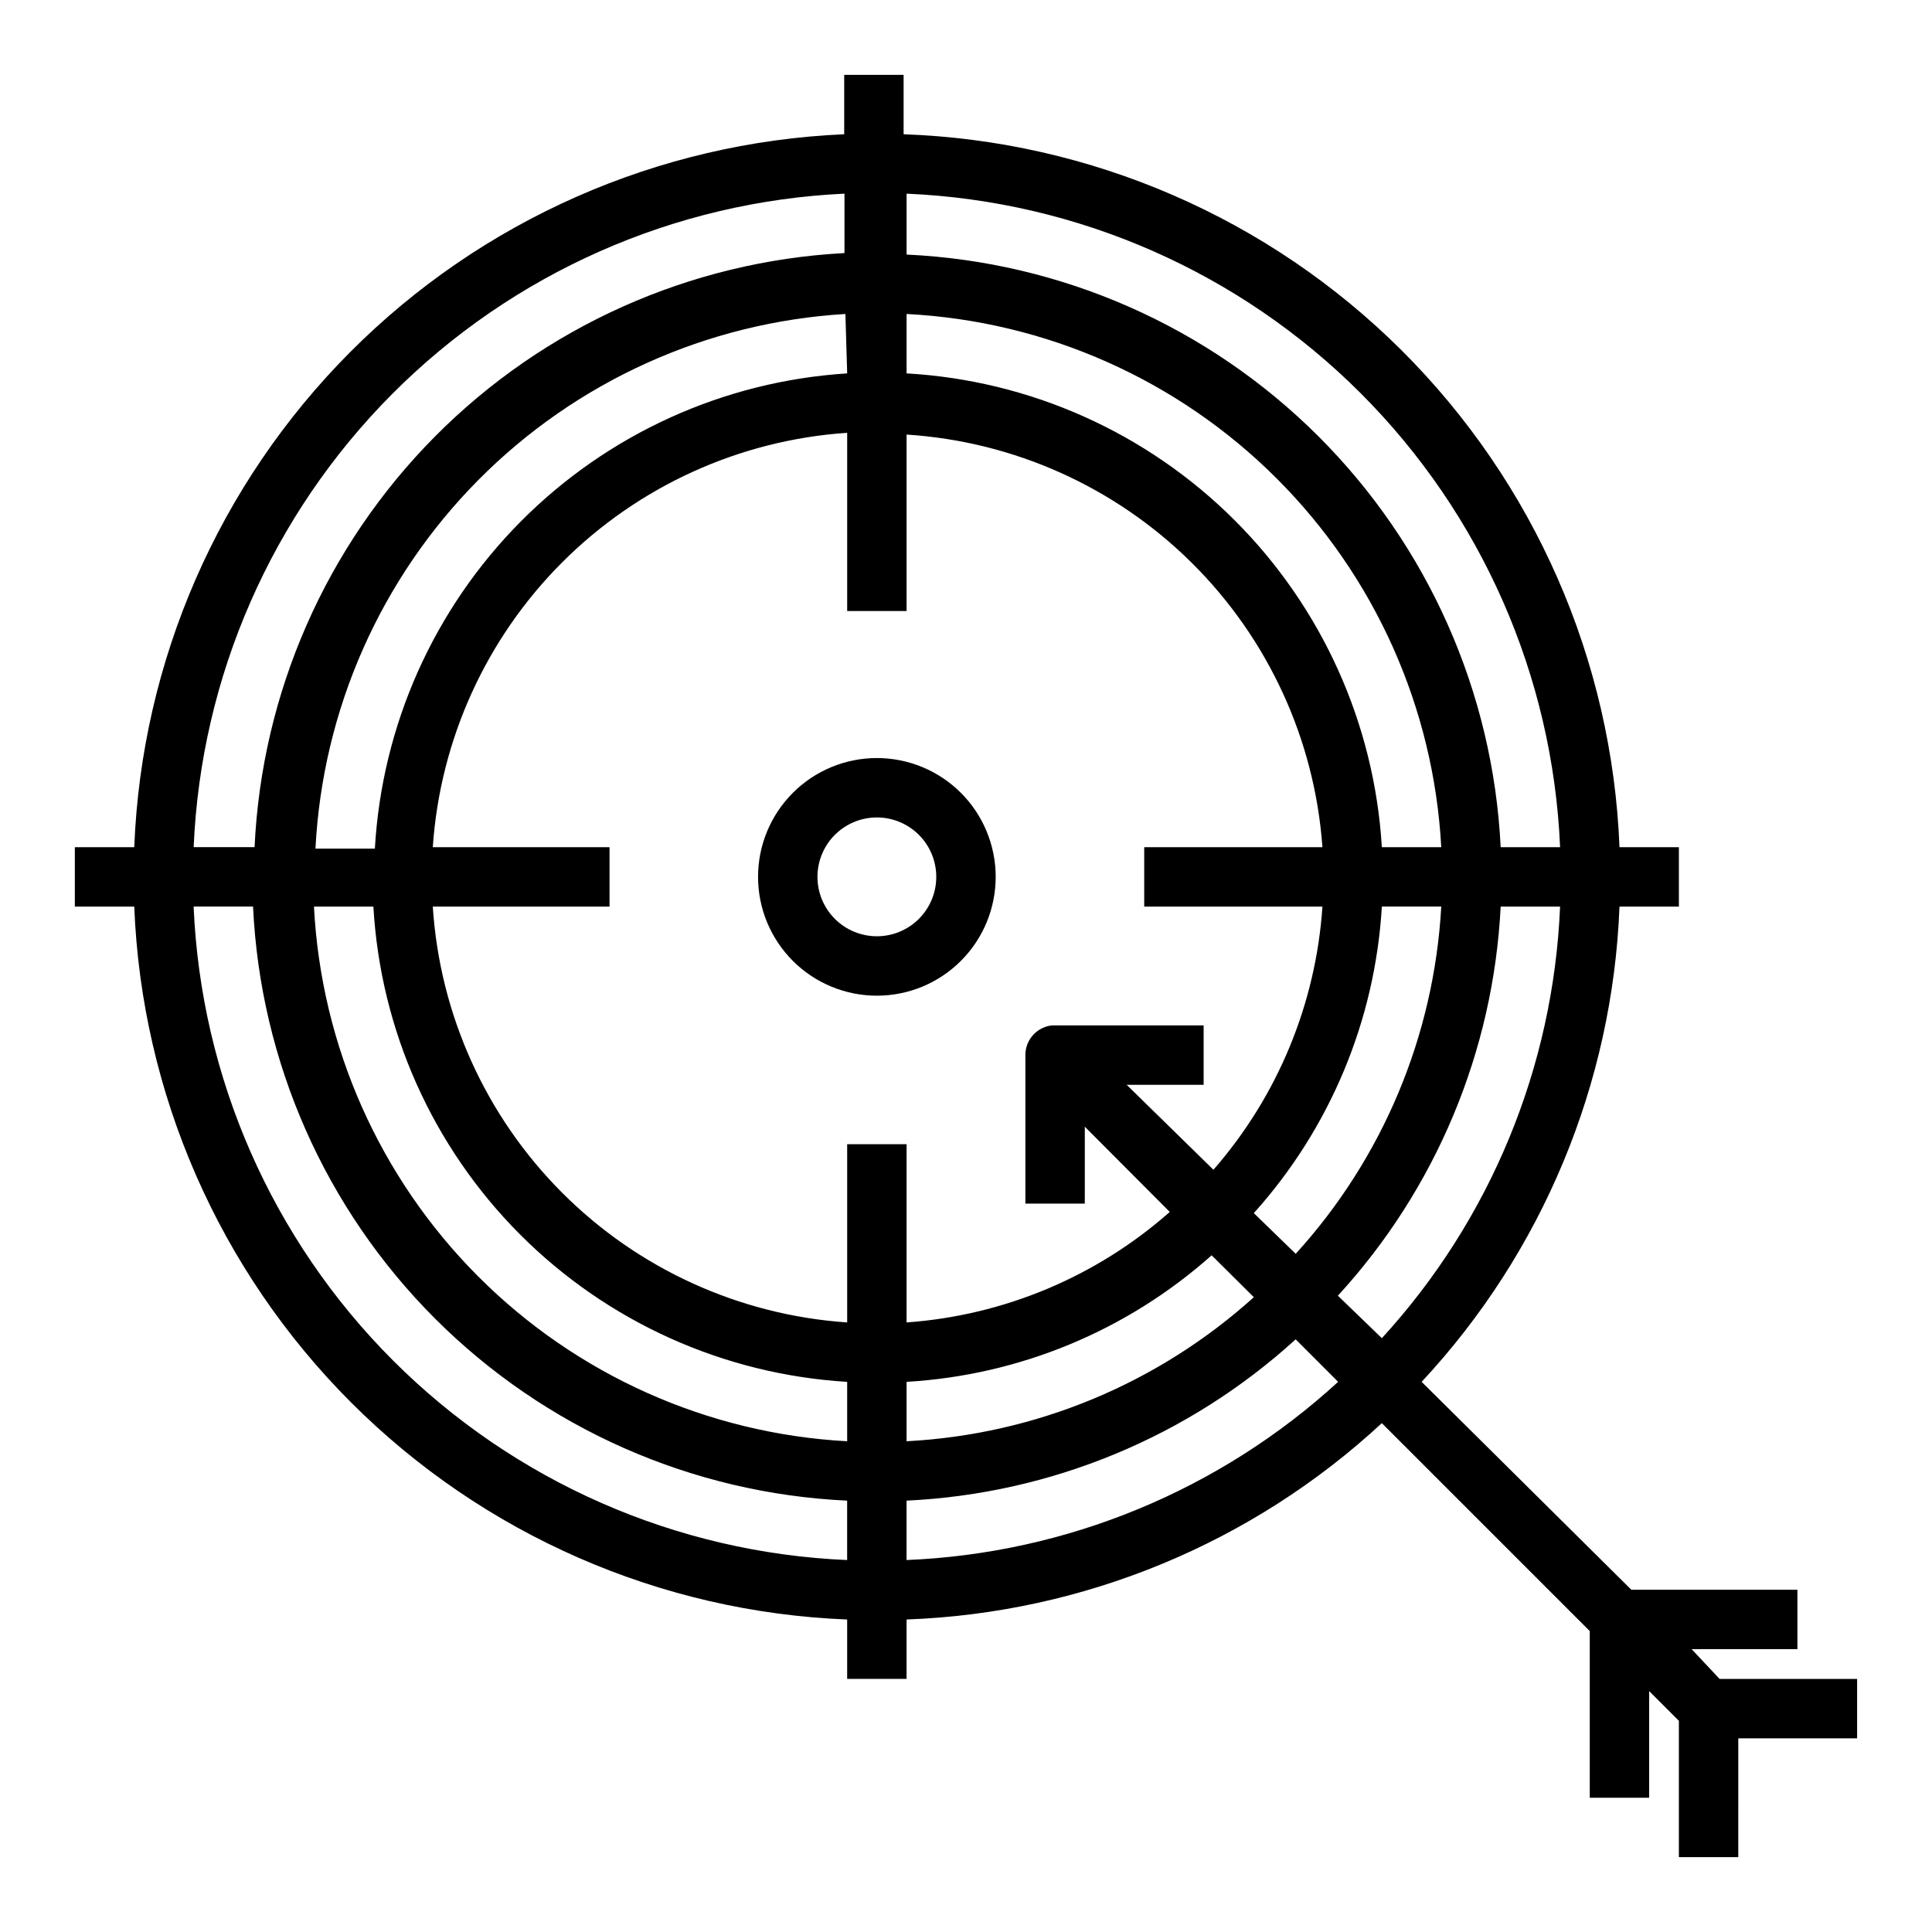 <?xml version="1.0" encoding="UTF-8"?>
<!-- Uploaded to: SVG Repo, www.svgrepo.com, Generator: SVG Repo Mixer Tools -->
<svg fill="#000000" width="800px" height="800px" version="1.1" viewBox="144 144 512 512" xmlns="http://www.w3.org/2000/svg">
 <g>
  <path d="m376.38 344.89c-8.352 0-16.359 3.316-22.266 9.223s-9.223 13.914-9.223 22.266c0 8.352 3.316 16.359 9.223 22.266s13.914 9.223 22.266 9.223c8.352 0 16.359-3.316 22.266-9.223s9.223-13.914 9.223-22.266c0-8.352-3.316-16.359-9.223-22.266s-13.914-9.223-22.266-9.223zm0 47.23c-4.176 0-8.18-1.656-11.133-4.609s-4.613-6.957-4.613-11.133c0-4.176 1.66-8.18 4.613-11.133s6.957-4.613 11.133-4.613c4.176 0 8.18 1.66 11.133 4.613s4.609 6.957 4.609 11.133c0 4.176-1.656 8.18-4.609 11.133s-6.957 4.609-11.133 4.609z"/>
  <path d="m592.31 581.05h28.023v-15.742h-44.004l-55.578-55.105c32.008-34.344 50.613-79.043 52.43-125.95h15.742v-15.742h-15.742c-1.957-49.617-22.594-96.66-57.777-131.7-35.188-35.039-82.316-55.48-131.94-57.23v-15.742h-15.742v15.742h-0.004c-49.348 2.137-96.086 22.75-130.94 57.75-34.852 34.996-55.27 81.824-57.199 131.18h-15.746v15.742h15.746c1.941 49.484 22.473 96.422 57.488 131.44 35.02 35.02 81.953 55.547 131.44 57.492v15.742h15.742v-15.742c46.859-1.707 91.551-20.172 125.95-52.035l55.105 55.105v44.16h15.742v-28.258l7.871 7.871v36.133h15.742l0.004-31.488h31.488v-15.742h-36.449zm-82.105-82.418-11.652-11.258c25.965-28.293 41.223-64.773 43.141-103.12h15.742c-1.758 42.504-18.488 83.02-47.23 114.38zm0-130.12c-1.973-32.723-15.887-63.586-39.102-86.73-23.219-23.145-54.121-36.961-86.852-38.828v-15.746c36.902 1.891 71.797 17.375 97.961 43.465 26.164 26.09 41.742 60.941 43.734 97.84zm-15.742 15.742h-0.004c-1.738 25.785-11.887 50.285-28.887 69.746l-22.988-22.512h20.391v-15.746h-39.363c-1.023-0.055-2.051 0.137-2.988 0.551-2.969 1.219-4.898 4.113-4.883 7.32v39.359h15.742l0.004-20.387 22.516 22.594h-0.004c-19.406 17.145-43.914 27.434-69.746 29.281v-47.23h-15.742v47.23c-28.551-1.941-55.426-14.188-75.625-34.461-20.199-20.27-32.348-47.188-34.191-75.746h46.84v-15.742h-46.84c1.934-28.488 14.125-55.312 34.312-75.504 20.191-20.188 47.016-32.379 75.504-34.312v47.23h15.742v-46.762 0.004c28.484 1.828 55.34 13.91 75.602 34.012 20.258 20.105 32.555 46.863 34.605 75.332h-47.23v15.742zm-125.95-141.3c-32.656 2.062-63.422 16.016-86.484 39.227-23.062 23.207-36.824 54.059-38.684 86.723h-15.742c1.871-36.758 17.23-71.539 43.145-97.68 25.91-26.145 60.551-41.816 97.293-44.016zm-125.56 141.3c1.867 32.73 15.684 63.633 38.828 86.852 23.145 23.215 54.008 37.129 86.73 39.102v15.742c-36.898-1.992-71.75-17.57-97.84-43.734-26.09-26.164-41.574-61.059-43.465-97.961zm141.3 125.95c29.957-1.754 58.445-13.57 80.848-33.535l11.18 11.098-0.004 0.004c-25.383 22.91-57.875 36.391-92.023 38.176zm92.023-44.715c20.191-22.449 32.156-51.094 33.93-81.238h15.742c-1.895 34.199-15.516 66.699-38.57 92.023zm81.16-96.98h-15.742c-2.012-41.07-19.258-79.914-48.367-108.95-29.113-29.039-68-46.188-109.07-48.094v-16.141c45.312 1.934 88.25 20.797 120.32 52.867 32.066 32.07 50.934 75.008 52.863 120.32zm-189.64-173.19v15.746c-40.941 2.184-79.613 19.5-108.5 48.594-28.891 29.098-45.938 67.887-47.832 108.85h-16.141c1.918-45.195 20.688-88.035 52.605-120.09 31.922-32.051 74.684-50.992 119.87-53.098zm-172.48 188.93h15.746c1.918 41.141 19.117 80.082 48.238 109.2 29.121 29.117 68.062 46.32 109.2 48.238v15.742c-45.312-1.93-88.25-20.797-120.32-52.863-32.07-32.07-50.934-75.008-52.867-120.32zm188.93 173.18v-15.742c38.305-1.809 74.773-16.926 103.12-42.746l11.258 11.258c-31.363 28.742-71.879 45.473-114.38 47.23z"/>
 </g>
</svg>